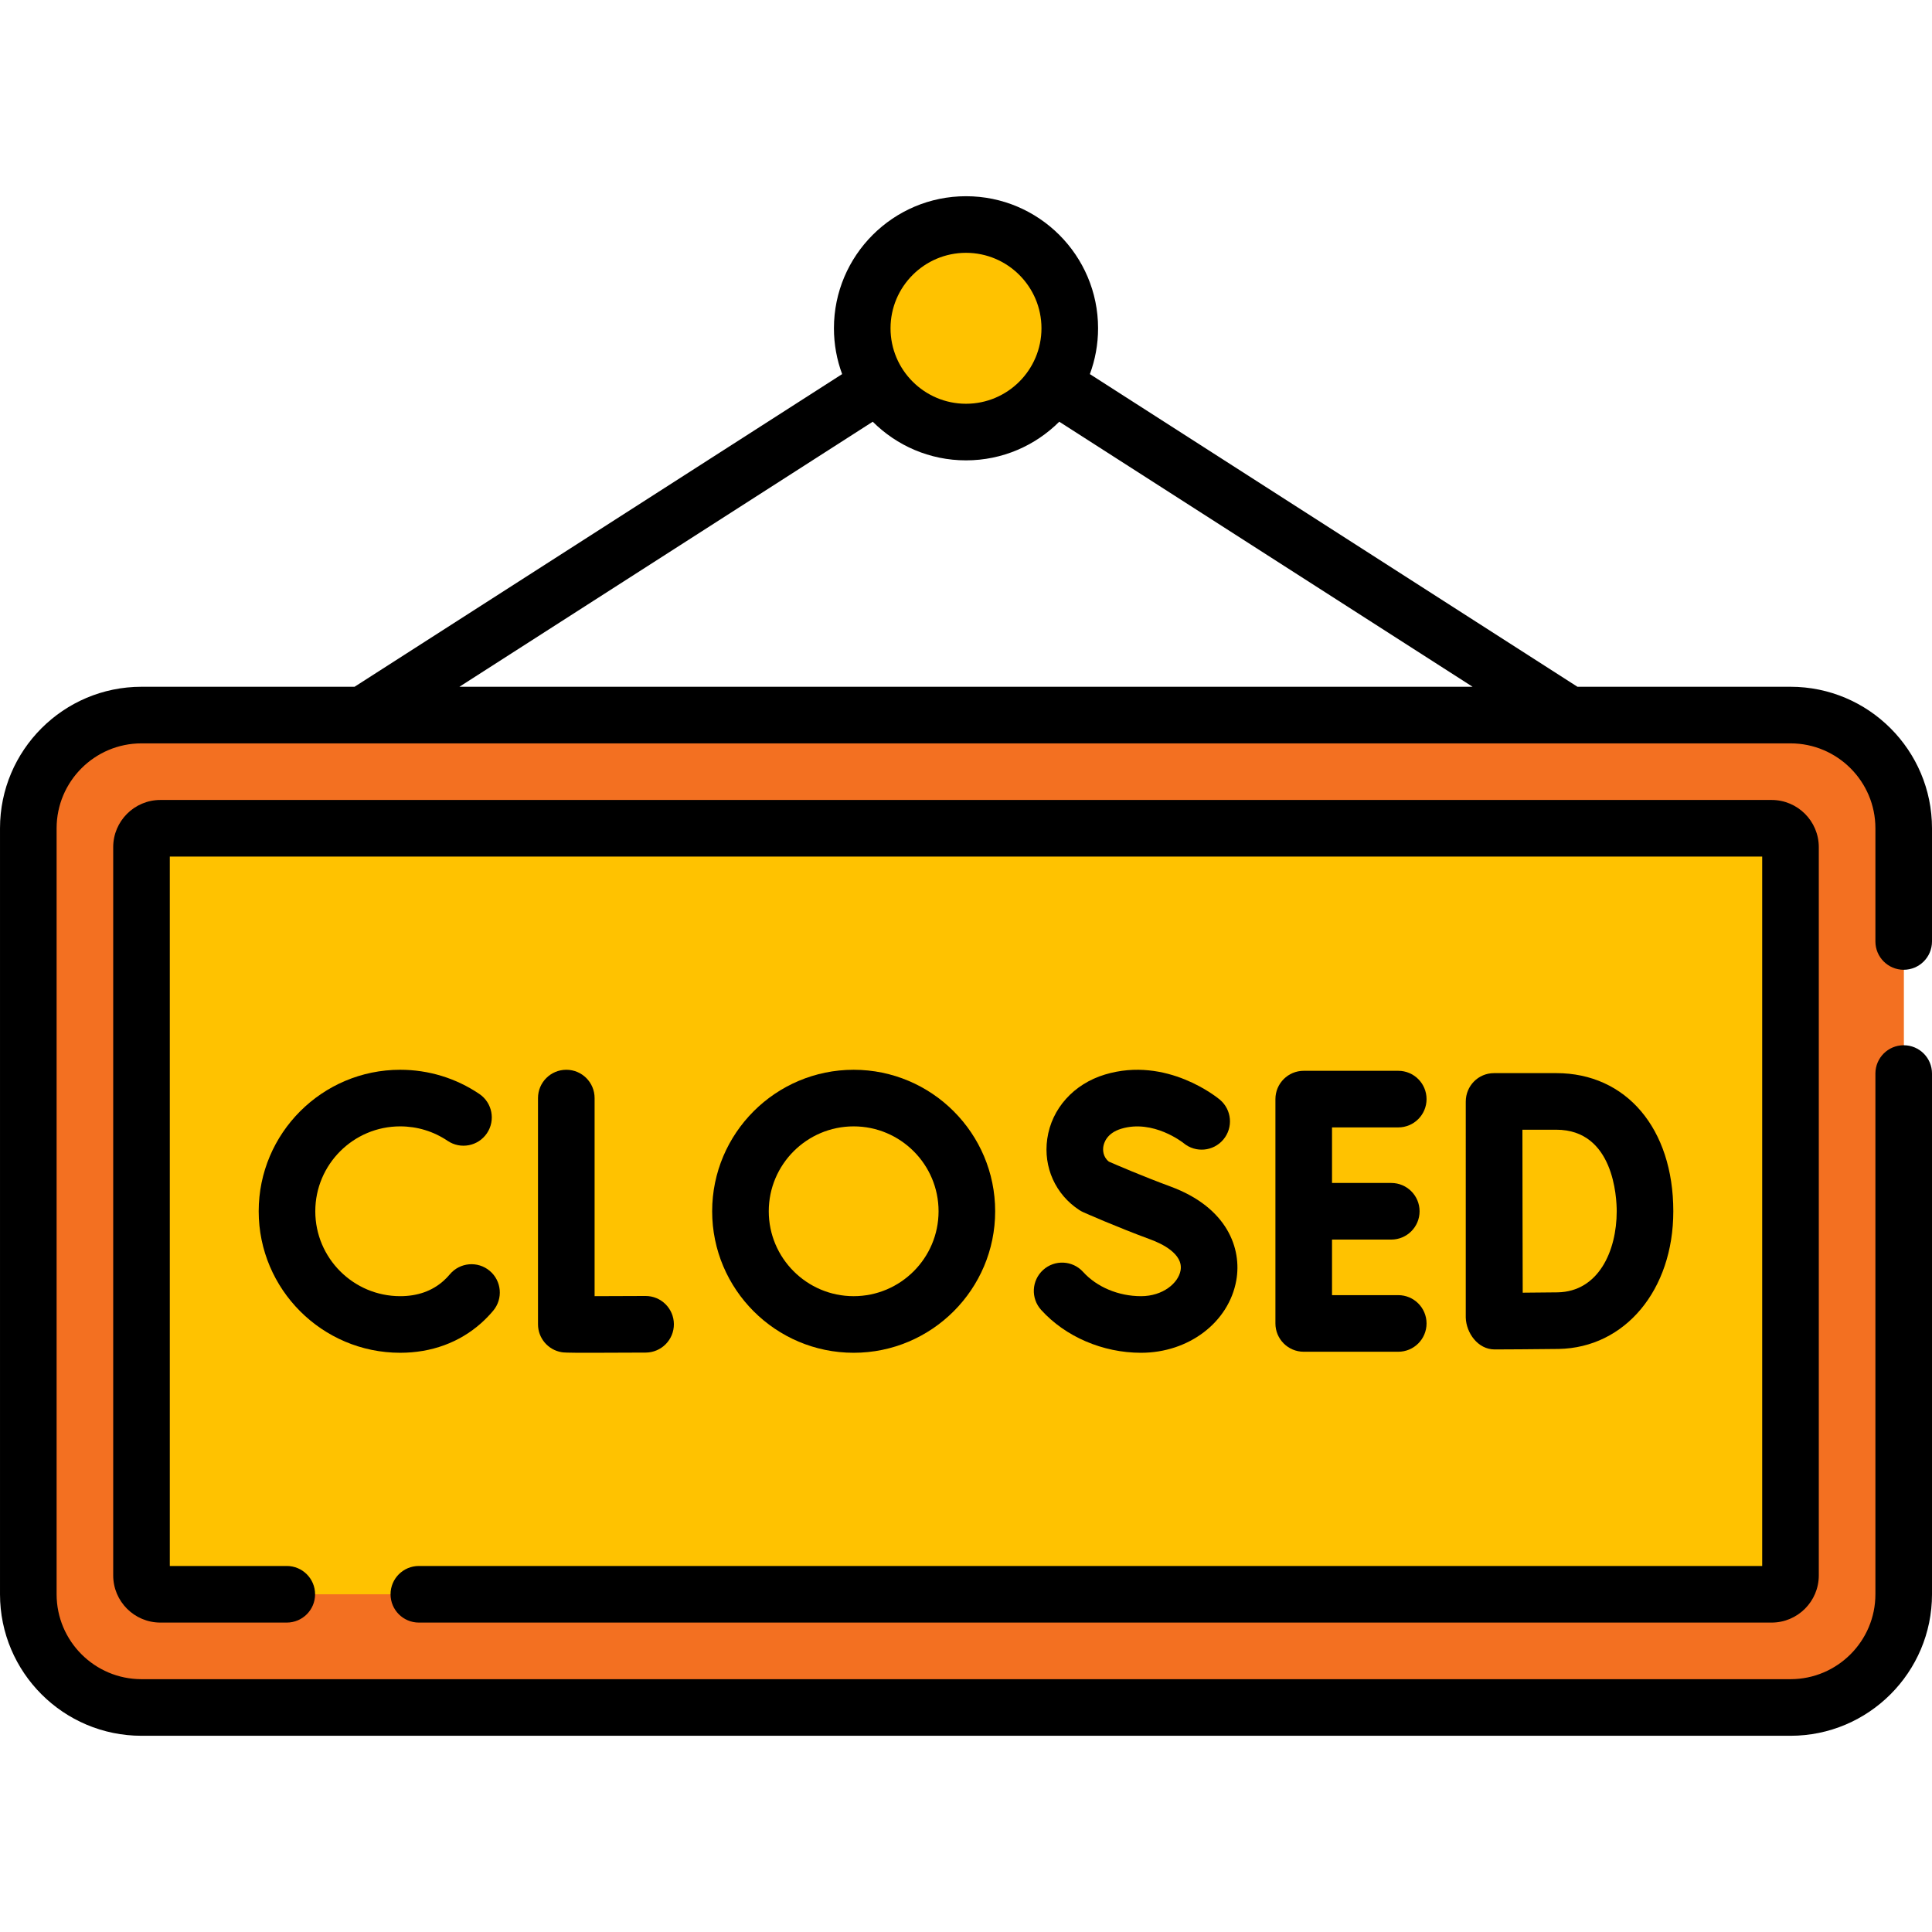 <?xml version="1.0" encoding="UTF-8"?> <svg xmlns="http://www.w3.org/2000/svg" xmlns:xlink="http://www.w3.org/1999/xlink" xmlns:svgjs="http://svgjs.com/svgjs" version="1.1" width="512" height="512" x="0" y="0" viewBox="0 0 512 512" style="enable-background:new 0 0 512 512" xml:space="preserve" class=""><g><g><g><path d="m474.5 452.5h-437c-16.569 0-30-13.431-30-30v-203c0-16.569 13.431-30 30-30h437c16.569 0 30 13.431 30 30v203c0 16.569-13.432 30-30 30z" fill="#f37021" data-original="#fcaa72" class=""></path><path d="m504.5 219.5v203c0 16.57-13.43 30-30 30h-30c16.57 0 30-13.43 30-30v-203c0-16.57-13.43-30-30-30h30c16.57 0 30 13.43 30 30z" fill="#f37021" data-original="#ea9357" class=""></path><path d="m469.5 422.5h-427c-2.761 0-5-2.239-5-5v-193c0-2.761 2.239-5 5-5h427c2.761 0 5 2.239 5 5v193c0 2.761-2.239 5-5 5z" fill="#ffc200" data-original="#fff3c0" class=""></path><path d="m256 114.5c-15.188 0-27.5-12.312-27.5-27.5 0-15.188 12.312-27.5 27.5-27.5 15.188 0 27.5 12.312 27.5 27.5 0 15.188-12.312 27.5-27.5 27.5z" fill="#ffc200" data-original="#ddeafb" class=""></path></g><g><path d="m504.5 257c4.142 0 7.5-3.358 7.5-7.5v-30c0-20.678-16.822-37.5-37.5-37.5h-56.461l-129.213-82.859c1.404-3.785 2.174-7.874 2.174-12.141 0-19.299-15.701-35-35-35s-35 15.701-35 35c0 4.267.77 8.356 2.174 12.141l-129.213 82.859h-56.461c-20.678 0-37.5 16.822-37.5 37.5v203c0 20.678 16.822 37.5 37.5 37.5h437c20.678 0 37.5-16.822 37.5-37.5v-138c0-4.142-3.358-7.5-7.5-7.5s-7.5 3.358-7.5 7.5v138c0 12.407-10.093 22.5-22.5 22.5h-437c-12.407 0-22.5-10.093-22.5-22.5v-203c0-12.407 10.093-22.5 22.5-22.5h437c12.407 0 22.5 10.093 22.5 22.5v30c0 4.142 3.358 7.5 7.5 7.5zm-248.5-190c11.028 0 20 8.972 20 20s-8.972 20-20 20-20-8.972-20-20 8.972-20 20-20zm-24.715 44.758c6.336 6.325 15.076 10.242 24.715 10.242s18.379-3.917 24.715-10.242l109.536 70.242h-268.502z" fill="#000000" data-original="#000000" class=""></path><path d="m111 430h358.5c6.893 0 12.5-5.607 12.5-12.5v-193c0-6.893-5.607-12.5-12.5-12.5h-427c-6.893 0-12.5 5.607-12.5 12.5v193c0 6.893 5.607 12.5 12.5 12.5h33.5c4.142 0 7.5-3.358 7.5-7.5s-3.357-7.5-7.5-7.5h-31v-188h422v188h-356c-4.142 0-7.5 3.358-7.5 7.5s3.358 7.5 7.5 7.5z" fill="#000000" data-original="#000000" class=""></path><path d="m150.076 283.5c-4.142 0-7.5 3.358-7.5 7.5v59.949c0 3.653 2.631 6.774 6.232 7.392.534.092.944.162 7.631.162 3.211 0 7.873-.016 14.689-.054 4.142-.023 7.481-3.4 7.458-7.542-.023-4.128-3.376-7.458-7.499-7.458-.014 0-.029 0-.043 0-4.624.026-9.578.045-13.468.05v-52.499c0-4.142-3.358-7.5-7.5-7.5z" fill="#000000" data-original="#000000" class=""></path><path d="m370.551 298.774c4.142 0 7.5-3.358 7.5-7.5s-3.358-7.5-7.5-7.5h-25.051c-4.142 0-7.5 3.358-7.5 7.5v59.452c0 4.142 3.358 7.5 7.5 7.5h25.051c4.142 0 7.5-3.358 7.5-7.5s-3.358-7.5-7.5-7.5h-17.551v-14.726h15.704c4.142 0 7.5-3.358 7.5-7.5s-3.358-7.5-7.5-7.5h-15.704v-14.726z" fill="#000000" data-original="#000000" class=""></path><path d="m388.442 349.167c.12 4.072 3.209 8.446 7.646 8.446.498-.002 12.258-.047 16.958-.129 17.615-.308 30.399-15.651 30.399-36.483 0-21.899-12.463-36.613-31.013-36.613h-16.49c-4.199 0-7.5 3.396-7.5 7.561zm23.991-49.78c15.241 0 16.013 18.004 16.013 21.613 0 10.559-4.843 21.297-15.661 21.485-2.129.037-5.853.067-9.25.089-.022-6.869-.05-16.69-.05-21.638 0-4.14-.016-14.4-.029-21.549z" fill="#000000" data-original="#000000" class=""></path><path d="m106.054 298.5c4.51 0 8.858 1.327 12.575 3.838 3.433 2.318 8.094 1.417 10.414-2.016 2.319-3.432 1.416-8.095-2.016-10.414-6.206-4.192-13.458-6.409-20.972-6.409-20.678 0-37.5 16.822-37.5 37.5s16.822 37.5 37.5 37.5c8.265 0 15.683-2.717 21.453-7.856 1.129-1.006 2.204-2.113 3.192-3.292 2.663-3.173 2.249-7.903-.924-10.566s-7.904-2.25-10.566.924c-.524.624-1.088 1.207-1.678 1.732-3.023 2.692-6.884 4.058-11.477 4.058-12.407 0-22.5-10.093-22.5-22.5s10.092-22.499 22.499-22.499z" fill="#000000" data-original="#000000" class=""></path><path d="m302.382 343.5c-5.963 0-11.702-2.404-15.351-6.43-2.781-3.069-7.524-3.303-10.594-.521-3.069 2.782-3.303 7.524-.521 10.594 6.445 7.112 16.339 11.358 26.466 11.358 12.645 0 23.263-8.069 25.248-19.186 1.494-8.365-2.304-19.294-17.442-24.877-7.37-2.719-14.231-5.679-16.337-6.601-1.633-1.313-1.578-3.142-1.469-3.904.152-1.059.921-3.647 4.772-4.808 8.456-2.546 16.295 3.644 16.512 3.818 3.171 2.63 7.874 2.21 10.528-.948 2.665-3.17 2.255-7.901-.916-10.567-.566-.477-14.057-11.605-30.452-6.666-8.283 2.495-14.143 9.024-15.293 17.039-1.08 7.52 2.18 14.753 8.506 18.878.332.216.68.405 1.041.566.347.155 8.61 3.833 17.916 7.266 2.63.97 8.663 3.708 7.866 8.168-.597 3.352-4.681 6.821-10.48 6.821z" fill="#000000" data-original="#000000" class=""></path><path d="m263.73 321c0-20.678-16.822-37.5-37.5-37.5s-37.5 16.822-37.5 37.5 16.822 37.5 37.5 37.5 37.5-16.822 37.5-37.5zm-60 0c0-12.407 10.093-22.5 22.5-22.5s22.5 10.093 22.5 22.5-10.093 22.5-22.5 22.5-22.5-10.093-22.5-22.5z" fill="#000000" data-original="#000000" class=""></path></g></g></g></svg> 